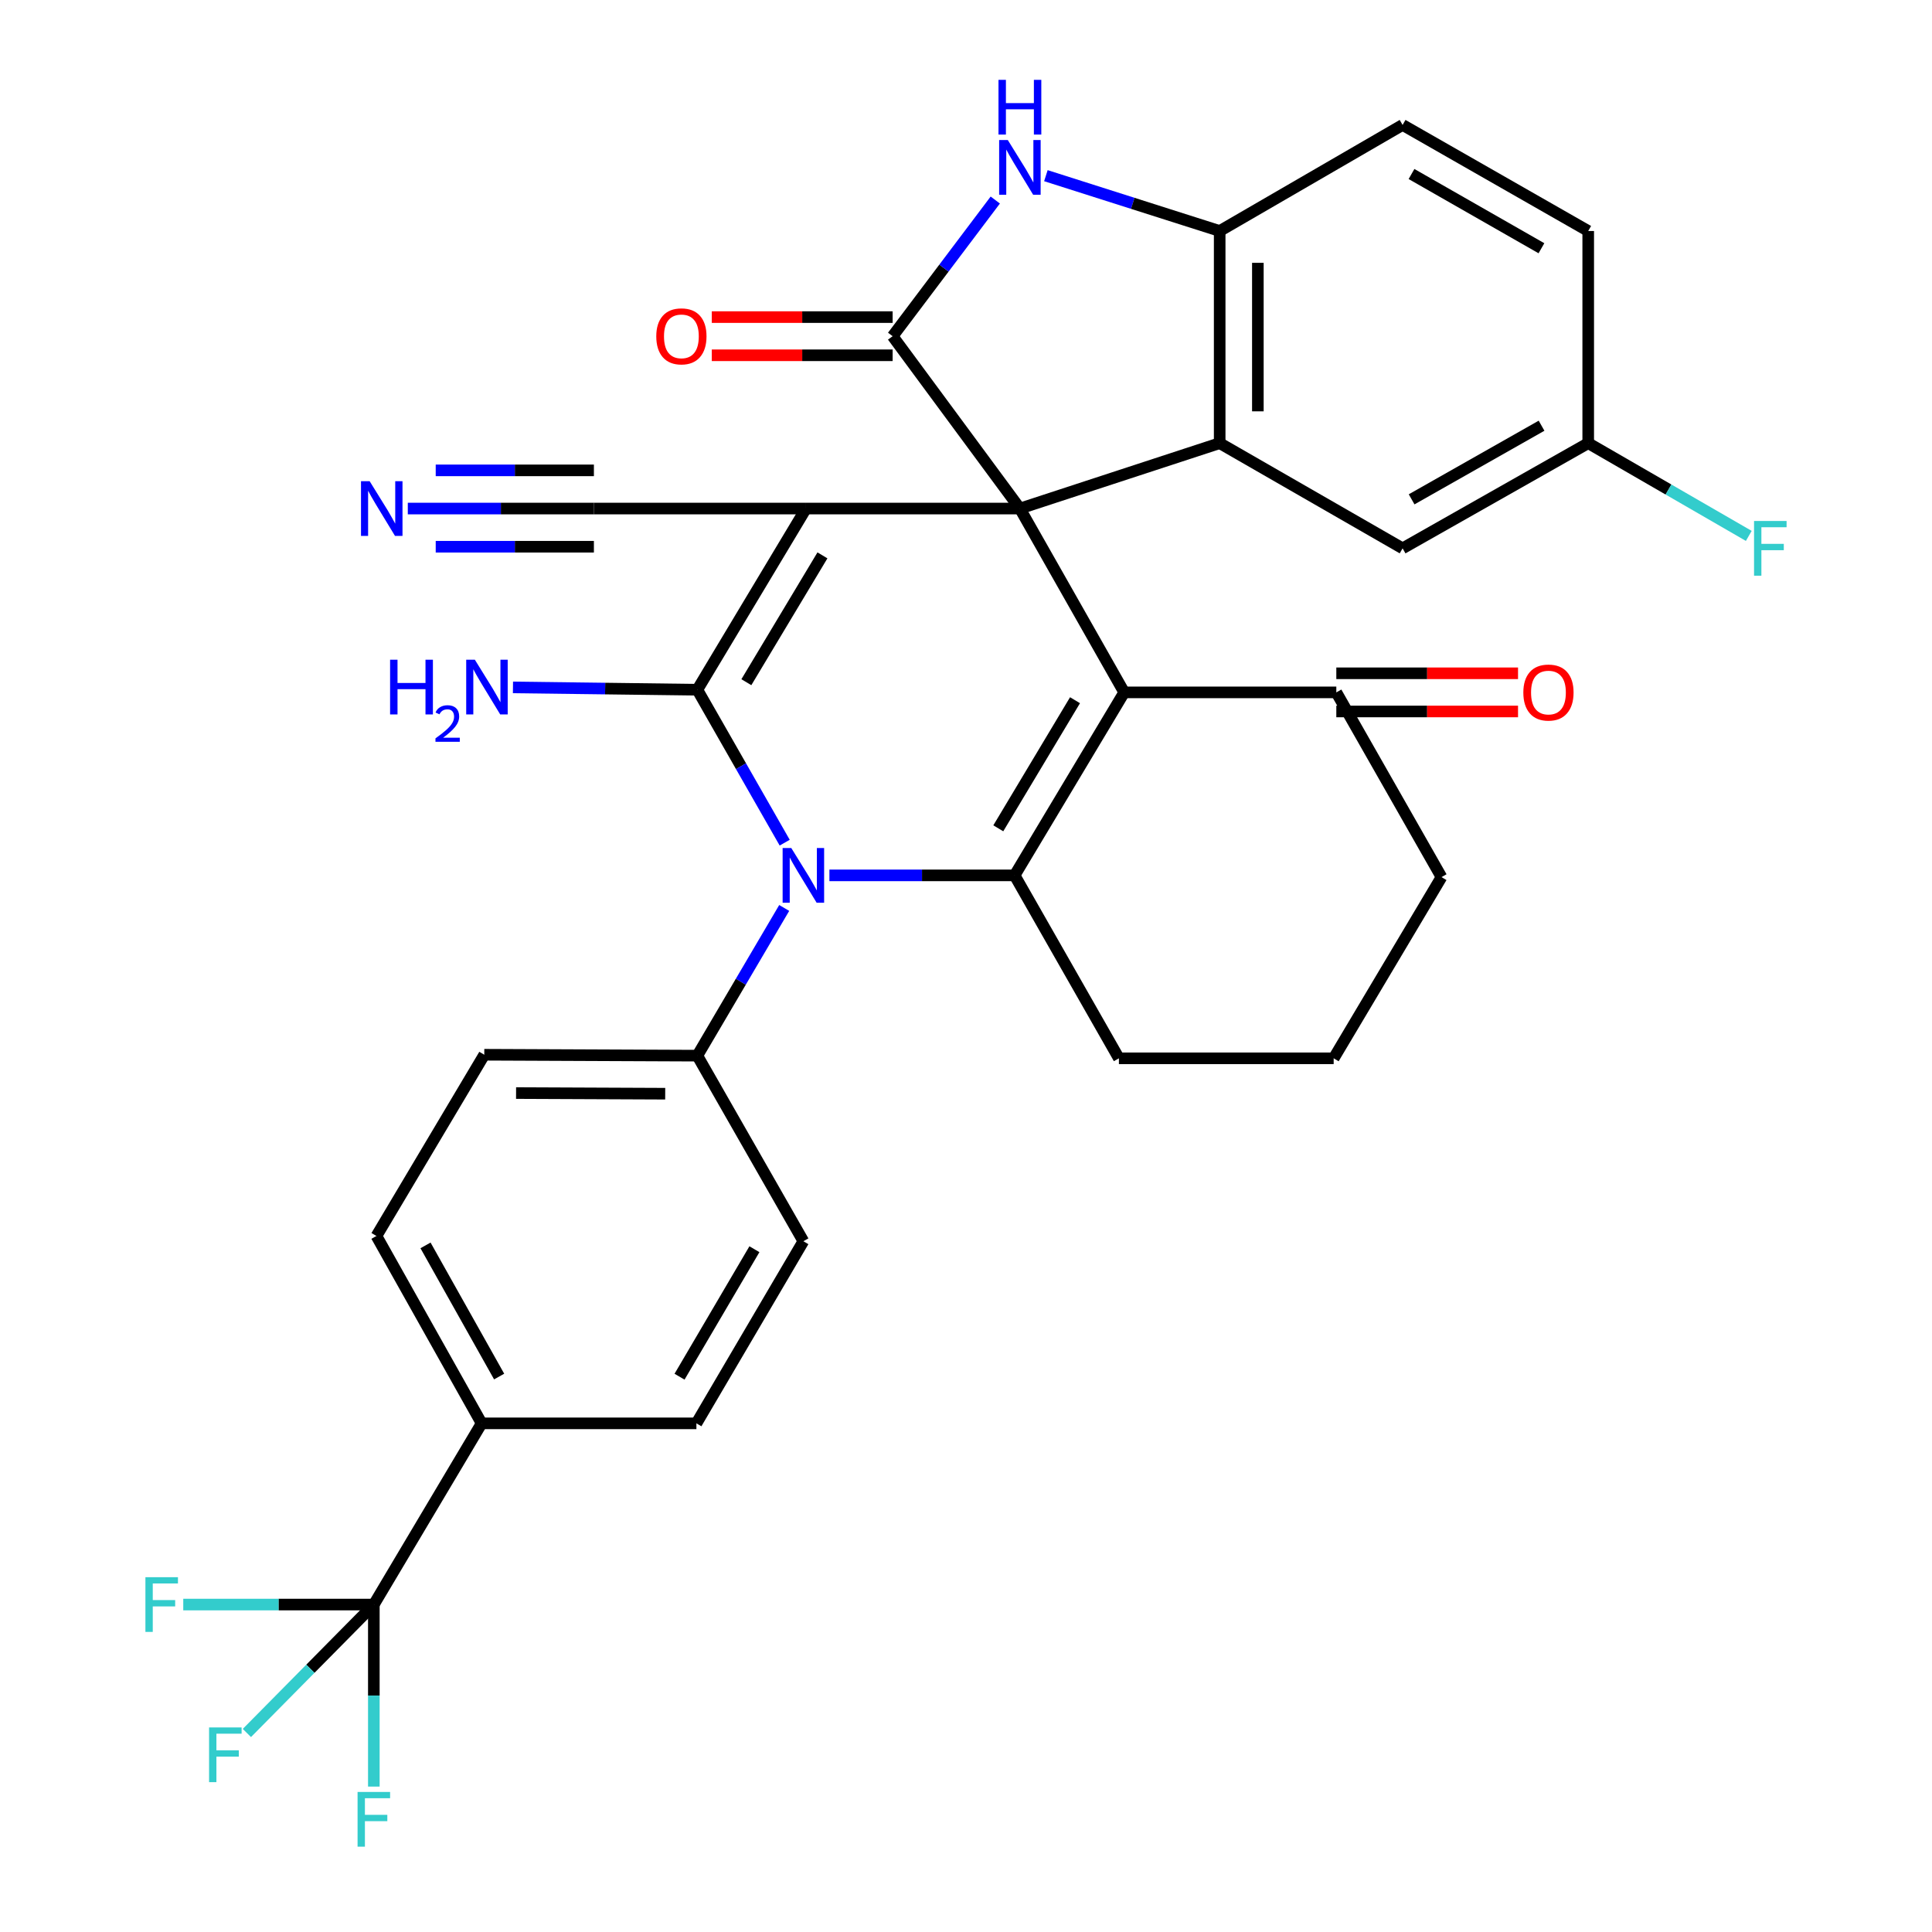 <?xml version='1.0' encoding='iso-8859-1'?>
<svg version='1.1' baseProfile='full'
              xmlns='http://www.w3.org/2000/svg'
                      xmlns:rdkit='http://www.rdkit.org/xml'
                      xmlns:xlink='http://www.w3.org/1999/xlink'
                  xml:space='preserve'
width='1000px' height='1000px' viewBox='0 0 1000 1000'>
<!-- END OF HEADER -->
<rect style='opacity:1.0;fill:#FFFFFF;stroke:none' width='1000' height='1000' x='0' y='0'> </rect>
<path class='bond-0' d='M 527.897,263.224 L 417.188,263.224' style='fill:none;fill-rule:evenodd;stroke:#000000;stroke-width:6px;stroke-linecap:butt;stroke-linejoin:miter;stroke-opacity:1' />
<path class='bond-2' d='M 527.897,263.224 L 581.89,358.376' style='fill:none;fill-rule:evenodd;stroke:#000000;stroke-width:6px;stroke-linecap:butt;stroke-linejoin:miter;stroke-opacity:1' />
<path class='bond-5' d='M 527.897,263.224 L 462.025,174.011' style='fill:none;fill-rule:evenodd;stroke:#000000;stroke-width:6px;stroke-linecap:butt;stroke-linejoin:miter;stroke-opacity:1' />
<path class='bond-6' d='M 527.897,263.224 L 631.305,229.376' style='fill:none;fill-rule:evenodd;stroke:#000000;stroke-width:6px;stroke-linecap:butt;stroke-linejoin:miter;stroke-opacity:1' />
<path class='bond-1' d='M 417.188,263.224 L 360.933,357.004' style='fill:none;fill-rule:evenodd;stroke:#000000;stroke-width:6px;stroke-linecap:butt;stroke-linejoin:miter;stroke-opacity:1' />
<path class='bond-1' d='M 425.696,287.456 L 386.318,353.102' style='fill:none;fill-rule:evenodd;stroke:#000000;stroke-width:6px;stroke-linecap:butt;stroke-linejoin:miter;stroke-opacity:1' />
<path class='bond-10' d='M 417.188,263.224 L 307.401,263.224' style='fill:none;fill-rule:evenodd;stroke:#000000;stroke-width:6px;stroke-linecap:butt;stroke-linejoin:miter;stroke-opacity:1' />
<path class='bond-17' d='M 360.933,357.004 L 313.221,356.402' style='fill:none;fill-rule:evenodd;stroke:#000000;stroke-width:6px;stroke-linecap:butt;stroke-linejoin:miter;stroke-opacity:1' />
<path class='bond-17' d='M 313.221,356.402 L 265.509,355.801' style='fill:none;fill-rule:evenodd;stroke:#0000FF;stroke-width:6px;stroke-linecap:butt;stroke-linejoin:miter;stroke-opacity:1' />
<path class='bond-34' d='M 360.933,357.004 L 383.545,396.583' style='fill:none;fill-rule:evenodd;stroke:#000000;stroke-width:6px;stroke-linecap:butt;stroke-linejoin:miter;stroke-opacity:1' />
<path class='bond-34' d='M 383.545,396.583 L 406.156,436.163' style='fill:none;fill-rule:evenodd;stroke:#0000FF;stroke-width:6px;stroke-linecap:butt;stroke-linejoin:miter;stroke-opacity:1' />
<path class='bond-4' d='M 581.89,358.376 L 525.163,453.089' style='fill:none;fill-rule:evenodd;stroke:#000000;stroke-width:6px;stroke-linecap:butt;stroke-linejoin:miter;stroke-opacity:1' />
<path class='bond-4' d='M 556.428,362.429 L 516.719,428.728' style='fill:none;fill-rule:evenodd;stroke:#000000;stroke-width:6px;stroke-linecap:butt;stroke-linejoin:miter;stroke-opacity:1' />
<path class='bond-11' d='M 581.89,358.376 L 691.677,358.376' style='fill:none;fill-rule:evenodd;stroke:#000000;stroke-width:6px;stroke-linecap:butt;stroke-linejoin:miter;stroke-opacity:1' />
<path class='bond-3' d='M 429.3,453.089 L 477.231,453.089' style='fill:none;fill-rule:evenodd;stroke:#0000FF;stroke-width:6px;stroke-linecap:butt;stroke-linejoin:miter;stroke-opacity:1' />
<path class='bond-3' d='M 477.231,453.089 L 525.163,453.089' style='fill:none;fill-rule:evenodd;stroke:#000000;stroke-width:6px;stroke-linecap:butt;stroke-linejoin:miter;stroke-opacity:1' />
<path class='bond-13' d='M 405.905,469.956 L 383.419,508.182' style='fill:none;fill-rule:evenodd;stroke:#0000FF;stroke-width:6px;stroke-linecap:butt;stroke-linejoin:miter;stroke-opacity:1' />
<path class='bond-13' d='M 383.419,508.182 L 360.933,546.408' style='fill:none;fill-rule:evenodd;stroke:#000000;stroke-width:6px;stroke-linecap:butt;stroke-linejoin:miter;stroke-opacity:1' />
<path class='bond-27' d='M 525.163,453.089 L 579.145,547.781' style='fill:none;fill-rule:evenodd;stroke:#000000;stroke-width:6px;stroke-linecap:butt;stroke-linejoin:miter;stroke-opacity:1' />
<path class='bond-7' d='M 462.025,174.011 L 488.592,138.774' style='fill:none;fill-rule:evenodd;stroke:#000000;stroke-width:6px;stroke-linecap:butt;stroke-linejoin:miter;stroke-opacity:1' />
<path class='bond-7' d='M 488.592,138.774 L 515.158,103.538' style='fill:none;fill-rule:evenodd;stroke:#0000FF;stroke-width:6px;stroke-linecap:butt;stroke-linejoin:miter;stroke-opacity:1' />
<path class='bond-16' d='M 462.025,164.13 L 415.223,164.13' style='fill:none;fill-rule:evenodd;stroke:#000000;stroke-width:6px;stroke-linecap:butt;stroke-linejoin:miter;stroke-opacity:1' />
<path class='bond-16' d='M 415.223,164.13 L 368.421,164.13' style='fill:none;fill-rule:evenodd;stroke:#FF0000;stroke-width:6px;stroke-linecap:butt;stroke-linejoin:miter;stroke-opacity:1' />
<path class='bond-16' d='M 462.025,183.892 L 415.223,183.892' style='fill:none;fill-rule:evenodd;stroke:#000000;stroke-width:6px;stroke-linecap:butt;stroke-linejoin:miter;stroke-opacity:1' />
<path class='bond-16' d='M 415.223,183.892 L 368.421,183.892' style='fill:none;fill-rule:evenodd;stroke:#FF0000;stroke-width:6px;stroke-linecap:butt;stroke-linejoin:miter;stroke-opacity:1' />
<path class='bond-8' d='M 631.305,229.376 L 631.305,119.568' style='fill:none;fill-rule:evenodd;stroke:#000000;stroke-width:6px;stroke-linecap:butt;stroke-linejoin:miter;stroke-opacity:1' />
<path class='bond-8' d='M 651.067,212.905 L 651.067,136.039' style='fill:none;fill-rule:evenodd;stroke:#000000;stroke-width:6px;stroke-linecap:butt;stroke-linejoin:miter;stroke-opacity:1' />
<path class='bond-15' d='M 631.305,229.376 L 725.985,283.82' style='fill:none;fill-rule:evenodd;stroke:#000000;stroke-width:6px;stroke-linecap:butt;stroke-linejoin:miter;stroke-opacity:1' />
<path class='bond-33' d='M 541.35,90.926 L 586.328,105.247' style='fill:none;fill-rule:evenodd;stroke:#0000FF;stroke-width:6px;stroke-linecap:butt;stroke-linejoin:miter;stroke-opacity:1' />
<path class='bond-33' d='M 586.328,105.247 L 631.305,119.568' style='fill:none;fill-rule:evenodd;stroke:#000000;stroke-width:6px;stroke-linecap:butt;stroke-linejoin:miter;stroke-opacity:1' />
<path class='bond-18' d='M 631.305,119.568 L 725.985,64.674' style='fill:none;fill-rule:evenodd;stroke:#000000;stroke-width:6px;stroke-linecap:butt;stroke-linejoin:miter;stroke-opacity:1' />
<path class='bond-9' d='M 193.497,830.515 L 249.291,736.724' style='fill:none;fill-rule:evenodd;stroke:#000000;stroke-width:6px;stroke-linecap:butt;stroke-linejoin:miter;stroke-opacity:1' />
<path class='bond-24' d='M 193.497,830.515 L 144.175,830.515' style='fill:none;fill-rule:evenodd;stroke:#000000;stroke-width:6px;stroke-linecap:butt;stroke-linejoin:miter;stroke-opacity:1' />
<path class='bond-24' d='M 144.175,830.515 L 94.853,830.515' style='fill:none;fill-rule:evenodd;stroke:#33CCCC;stroke-width:6px;stroke-linecap:butt;stroke-linejoin:miter;stroke-opacity:1' />
<path class='bond-25' d='M 193.497,830.515 L 193.497,877.625' style='fill:none;fill-rule:evenodd;stroke:#000000;stroke-width:6px;stroke-linecap:butt;stroke-linejoin:miter;stroke-opacity:1' />
<path class='bond-25' d='M 193.497,877.625 L 193.497,924.735' style='fill:none;fill-rule:evenodd;stroke:#33CCCC;stroke-width:6px;stroke-linecap:butt;stroke-linejoin:miter;stroke-opacity:1' />
<path class='bond-26' d='M 193.497,830.515 L 160.643,863.754' style='fill:none;fill-rule:evenodd;stroke:#000000;stroke-width:6px;stroke-linecap:butt;stroke-linejoin:miter;stroke-opacity:1' />
<path class='bond-26' d='M 160.643,863.754 L 127.788,896.993' style='fill:none;fill-rule:evenodd;stroke:#33CCCC;stroke-width:6px;stroke-linecap:butt;stroke-linejoin:miter;stroke-opacity:1' />
<path class='bond-12' d='M 307.401,263.224 L 259.239,263.224' style='fill:none;fill-rule:evenodd;stroke:#000000;stroke-width:6px;stroke-linecap:butt;stroke-linejoin:miter;stroke-opacity:1' />
<path class='bond-12' d='M 259.239,263.224 L 211.077,263.224' style='fill:none;fill-rule:evenodd;stroke:#0000FF;stroke-width:6px;stroke-linecap:butt;stroke-linejoin:miter;stroke-opacity:1' />
<path class='bond-12' d='M 307.401,243.462 L 266.463,243.462' style='fill:none;fill-rule:evenodd;stroke:#000000;stroke-width:6px;stroke-linecap:butt;stroke-linejoin:miter;stroke-opacity:1' />
<path class='bond-12' d='M 266.463,243.462 L 225.526,243.462' style='fill:none;fill-rule:evenodd;stroke:#0000FF;stroke-width:6px;stroke-linecap:butt;stroke-linejoin:miter;stroke-opacity:1' />
<path class='bond-12' d='M 307.401,282.985 L 266.463,282.985' style='fill:none;fill-rule:evenodd;stroke:#000000;stroke-width:6px;stroke-linecap:butt;stroke-linejoin:miter;stroke-opacity:1' />
<path class='bond-12' d='M 266.463,282.985 L 225.526,282.985' style='fill:none;fill-rule:evenodd;stroke:#0000FF;stroke-width:6px;stroke-linecap:butt;stroke-linejoin:miter;stroke-opacity:1' />
<path class='bond-19' d='M 691.677,368.257 L 738.704,368.257' style='fill:none;fill-rule:evenodd;stroke:#000000;stroke-width:6px;stroke-linecap:butt;stroke-linejoin:miter;stroke-opacity:1' />
<path class='bond-19' d='M 738.704,368.257 L 785.73,368.257' style='fill:none;fill-rule:evenodd;stroke:#FF0000;stroke-width:6px;stroke-linecap:butt;stroke-linejoin:miter;stroke-opacity:1' />
<path class='bond-19' d='M 691.677,348.495 L 738.704,348.495' style='fill:none;fill-rule:evenodd;stroke:#000000;stroke-width:6px;stroke-linecap:butt;stroke-linejoin:miter;stroke-opacity:1' />
<path class='bond-19' d='M 738.704,348.495 L 785.73,348.495' style='fill:none;fill-rule:evenodd;stroke:#FF0000;stroke-width:6px;stroke-linecap:butt;stroke-linejoin:miter;stroke-opacity:1' />
<path class='bond-31' d='M 691.677,358.376 L 746.12,453.99' style='fill:none;fill-rule:evenodd;stroke:#000000;stroke-width:6px;stroke-linecap:butt;stroke-linejoin:miter;stroke-opacity:1' />
<path class='bond-20' d='M 360.933,546.408 L 415.826,642.461' style='fill:none;fill-rule:evenodd;stroke:#000000;stroke-width:6px;stroke-linecap:butt;stroke-linejoin:miter;stroke-opacity:1' />
<path class='bond-21' d='M 360.933,546.408 L 250.663,545.936' style='fill:none;fill-rule:evenodd;stroke:#000000;stroke-width:6px;stroke-linecap:butt;stroke-linejoin:miter;stroke-opacity:1' />
<path class='bond-21' d='M 344.308,566.099 L 267.119,565.768' style='fill:none;fill-rule:evenodd;stroke:#000000;stroke-width:6px;stroke-linecap:butt;stroke-linejoin:miter;stroke-opacity:1' />
<path class='bond-14' d='M 249.291,736.724 L 194.847,639.738' style='fill:none;fill-rule:evenodd;stroke:#000000;stroke-width:6px;stroke-linecap:butt;stroke-linejoin:miter;stroke-opacity:1' />
<path class='bond-14' d='M 258.356,712.503 L 220.246,644.613' style='fill:none;fill-rule:evenodd;stroke:#000000;stroke-width:6px;stroke-linecap:butt;stroke-linejoin:miter;stroke-opacity:1' />
<path class='bond-37' d='M 249.291,736.724 L 360.461,736.724' style='fill:none;fill-rule:evenodd;stroke:#000000;stroke-width:6px;stroke-linecap:butt;stroke-linejoin:miter;stroke-opacity:1' />
<path class='bond-28' d='M 725.985,283.82 L 822.06,229.376' style='fill:none;fill-rule:evenodd;stroke:#000000;stroke-width:6px;stroke-linecap:butt;stroke-linejoin:miter;stroke-opacity:1' />
<path class='bond-28' d='M 730.654,258.46 L 797.906,220.35' style='fill:none;fill-rule:evenodd;stroke:#000000;stroke-width:6px;stroke-linecap:butt;stroke-linejoin:miter;stroke-opacity:1' />
<path class='bond-35' d='M 725.985,64.674 L 822.06,119.568' style='fill:none;fill-rule:evenodd;stroke:#000000;stroke-width:6px;stroke-linecap:butt;stroke-linejoin:miter;stroke-opacity:1' />
<path class='bond-35' d='M 730.593,90.067 L 797.845,128.492' style='fill:none;fill-rule:evenodd;stroke:#000000;stroke-width:6px;stroke-linecap:butt;stroke-linejoin:miter;stroke-opacity:1' />
<path class='bond-23' d='M 415.826,642.461 L 360.461,736.724' style='fill:none;fill-rule:evenodd;stroke:#000000;stroke-width:6px;stroke-linecap:butt;stroke-linejoin:miter;stroke-opacity:1' />
<path class='bond-23' d='M 390.482,646.592 L 351.726,712.576' style='fill:none;fill-rule:evenodd;stroke:#000000;stroke-width:6px;stroke-linecap:butt;stroke-linejoin:miter;stroke-opacity:1' />
<path class='bond-22' d='M 250.663,545.936 L 194.847,639.738' style='fill:none;fill-rule:evenodd;stroke:#000000;stroke-width:6px;stroke-linecap:butt;stroke-linejoin:miter;stroke-opacity:1' />
<path class='bond-36' d='M 579.145,547.781 L 690.305,547.781' style='fill:none;fill-rule:evenodd;stroke:#000000;stroke-width:6px;stroke-linecap:butt;stroke-linejoin:miter;stroke-opacity:1' />
<path class='bond-29' d='M 822.06,229.376 L 822.06,119.568' style='fill:none;fill-rule:evenodd;stroke:#000000;stroke-width:6px;stroke-linecap:butt;stroke-linejoin:miter;stroke-opacity:1' />
<path class='bond-30' d='M 822.06,229.376 L 863.616,253.38' style='fill:none;fill-rule:evenodd;stroke:#000000;stroke-width:6px;stroke-linecap:butt;stroke-linejoin:miter;stroke-opacity:1' />
<path class='bond-30' d='M 863.616,253.38 L 905.171,277.384' style='fill:none;fill-rule:evenodd;stroke:#33CCCC;stroke-width:6px;stroke-linecap:butt;stroke-linejoin:miter;stroke-opacity:1' />
<path class='bond-32' d='M 746.12,453.99 L 690.305,547.781' style='fill:none;fill-rule:evenodd;stroke:#000000;stroke-width:6px;stroke-linecap:butt;stroke-linejoin:miter;stroke-opacity:1' />
<path  class='atom-4' d='M 409.566 438.929
L 418.846 453.929
Q 419.766 455.409, 421.246 458.089
Q 422.726 460.769, 422.806 460.929
L 422.806 438.929
L 426.566 438.929
L 426.566 467.249
L 422.686 467.249
L 412.726 450.849
Q 411.566 448.929, 410.326 446.729
Q 409.126 444.529, 408.766 443.849
L 408.766 467.249
L 405.086 467.249
L 405.086 438.929
L 409.566 438.929
' fill='#0000FF'/>
<path  class='atom-8' d='M 521.637 72.482
L 530.917 87.482
Q 531.837 88.962, 533.317 91.642
Q 534.797 94.322, 534.877 94.482
L 534.877 72.482
L 538.637 72.482
L 538.637 100.802
L 534.757 100.802
L 524.797 84.402
Q 523.637 82.482, 522.397 80.282
Q 521.197 78.082, 520.837 77.402
L 520.837 100.802
L 517.157 100.802
L 517.157 72.482
L 521.637 72.482
' fill='#0000FF'/>
<path  class='atom-8' d='M 516.817 41.33
L 520.657 41.33
L 520.657 53.37
L 535.137 53.37
L 535.137 41.33
L 538.977 41.33
L 538.977 69.65
L 535.137 69.65
L 535.137 56.57
L 520.657 56.57
L 520.657 69.65
L 516.817 69.65
L 516.817 41.33
' fill='#0000FF'/>
<path  class='atom-13' d='M 191.332 249.064
L 200.612 264.064
Q 201.532 265.544, 203.012 268.224
Q 204.492 270.904, 204.572 271.064
L 204.572 249.064
L 208.332 249.064
L 208.332 277.384
L 204.452 277.384
L 194.492 260.984
Q 193.332 259.064, 192.092 256.864
Q 190.892 254.664, 190.532 253.984
L 190.532 277.384
L 186.852 277.384
L 186.852 249.064
L 191.332 249.064
' fill='#0000FF'/>
<path  class='atom-17' d='M 339.688 174.091
Q 339.688 167.291, 343.048 163.491
Q 346.408 159.691, 352.688 159.691
Q 358.968 159.691, 362.328 163.491
Q 365.688 167.291, 365.688 174.091
Q 365.688 180.971, 362.288 184.891
Q 358.888 188.771, 352.688 188.771
Q 346.448 188.771, 343.048 184.891
Q 339.688 181.011, 339.688 174.091
M 352.688 185.571
Q 357.008 185.571, 359.328 182.691
Q 361.688 179.771, 361.688 174.091
Q 361.688 168.531, 359.328 165.731
Q 357.008 162.891, 352.688 162.891
Q 348.368 162.891, 346.008 165.691
Q 343.688 168.491, 343.688 174.091
Q 343.688 179.811, 346.008 182.691
Q 348.368 185.571, 352.688 185.571
' fill='#FF0000'/>
<path  class='atom-18' d='M 201.913 341.471
L 205.753 341.471
L 205.753 353.511
L 220.233 353.511
L 220.233 341.471
L 224.073 341.471
L 224.073 369.791
L 220.233 369.791
L 220.233 356.711
L 205.753 356.711
L 205.753 369.791
L 201.913 369.791
L 201.913 341.471
' fill='#0000FF'/>
<path  class='atom-18' d='M 225.446 368.798
Q 226.133 367.029, 227.769 366.052
Q 229.406 365.049, 231.677 365.049
Q 234.501 365.049, 236.085 366.58
Q 237.669 368.111, 237.669 370.831
Q 237.669 373.603, 235.61 376.19
Q 233.577 378.777, 229.353 381.839
L 237.986 381.839
L 237.986 383.951
L 225.393 383.951
L 225.393 382.183
Q 228.878 379.701, 230.937 377.853
Q 233.023 376.005, 234.026 374.342
Q 235.029 372.679, 235.029 370.963
Q 235.029 369.167, 234.132 368.164
Q 233.234 367.161, 231.677 367.161
Q 230.172 367.161, 229.169 367.768
Q 228.165 368.375, 227.453 369.722
L 225.446 368.798
' fill='#0000FF'/>
<path  class='atom-18' d='M 245.786 341.471
L 255.066 356.471
Q 255.986 357.951, 257.466 360.631
Q 258.946 363.311, 259.026 363.471
L 259.026 341.471
L 262.786 341.471
L 262.786 369.791
L 258.906 369.791
L 248.946 353.391
Q 247.786 351.471, 246.546 349.271
Q 245.346 347.071, 244.986 346.391
L 244.986 369.791
L 241.306 369.791
L 241.306 341.471
L 245.786 341.471
' fill='#0000FF'/>
<path  class='atom-20' d='M 788.475 358.456
Q 788.475 351.656, 791.835 347.856
Q 795.195 344.056, 801.475 344.056
Q 807.755 344.056, 811.115 347.856
Q 814.475 351.656, 814.475 358.456
Q 814.475 365.336, 811.075 369.256
Q 807.675 373.136, 801.475 373.136
Q 795.235 373.136, 791.835 369.256
Q 788.475 365.376, 788.475 358.456
M 801.475 369.936
Q 805.795 369.936, 808.115 367.056
Q 810.475 364.136, 810.475 358.456
Q 810.475 352.896, 808.115 350.096
Q 805.795 347.256, 801.475 347.256
Q 797.155 347.256, 794.795 350.056
Q 792.475 352.856, 792.475 358.456
Q 792.475 364.176, 794.795 367.056
Q 797.155 369.936, 801.475 369.936
' fill='#FF0000'/>
<path  class='atom-25' d='M 75.268 816.355
L 92.108 816.355
L 92.108 819.595
L 79.068 819.595
L 79.068 828.195
L 90.668 828.195
L 90.668 831.475
L 79.068 831.475
L 79.068 844.675
L 75.268 844.675
L 75.268 816.355
' fill='#33CCCC'/>
<path  class='atom-26' d='M 185.077 927.514
L 201.917 927.514
L 201.917 930.754
L 188.877 930.754
L 188.877 939.354
L 200.477 939.354
L 200.477 942.634
L 188.877 942.634
L 188.877 955.834
L 185.077 955.834
L 185.077 927.514
' fill='#33CCCC'/>
<path  class='atom-27' d='M 108.215 894.117
L 125.055 894.117
L 125.055 897.357
L 112.015 897.357
L 112.015 905.957
L 123.615 905.957
L 123.615 909.237
L 112.015 909.237
L 112.015 922.437
L 108.215 922.437
L 108.215 894.117
' fill='#33CCCC'/>
<path  class='atom-31' d='M 907.892 269.66
L 924.732 269.66
L 924.732 272.9
L 911.692 272.9
L 911.692 281.5
L 923.292 281.5
L 923.292 284.78
L 911.692 284.78
L 911.692 297.98
L 907.892 297.98
L 907.892 269.66
' fill='#33CCCC'/>
</svg>
